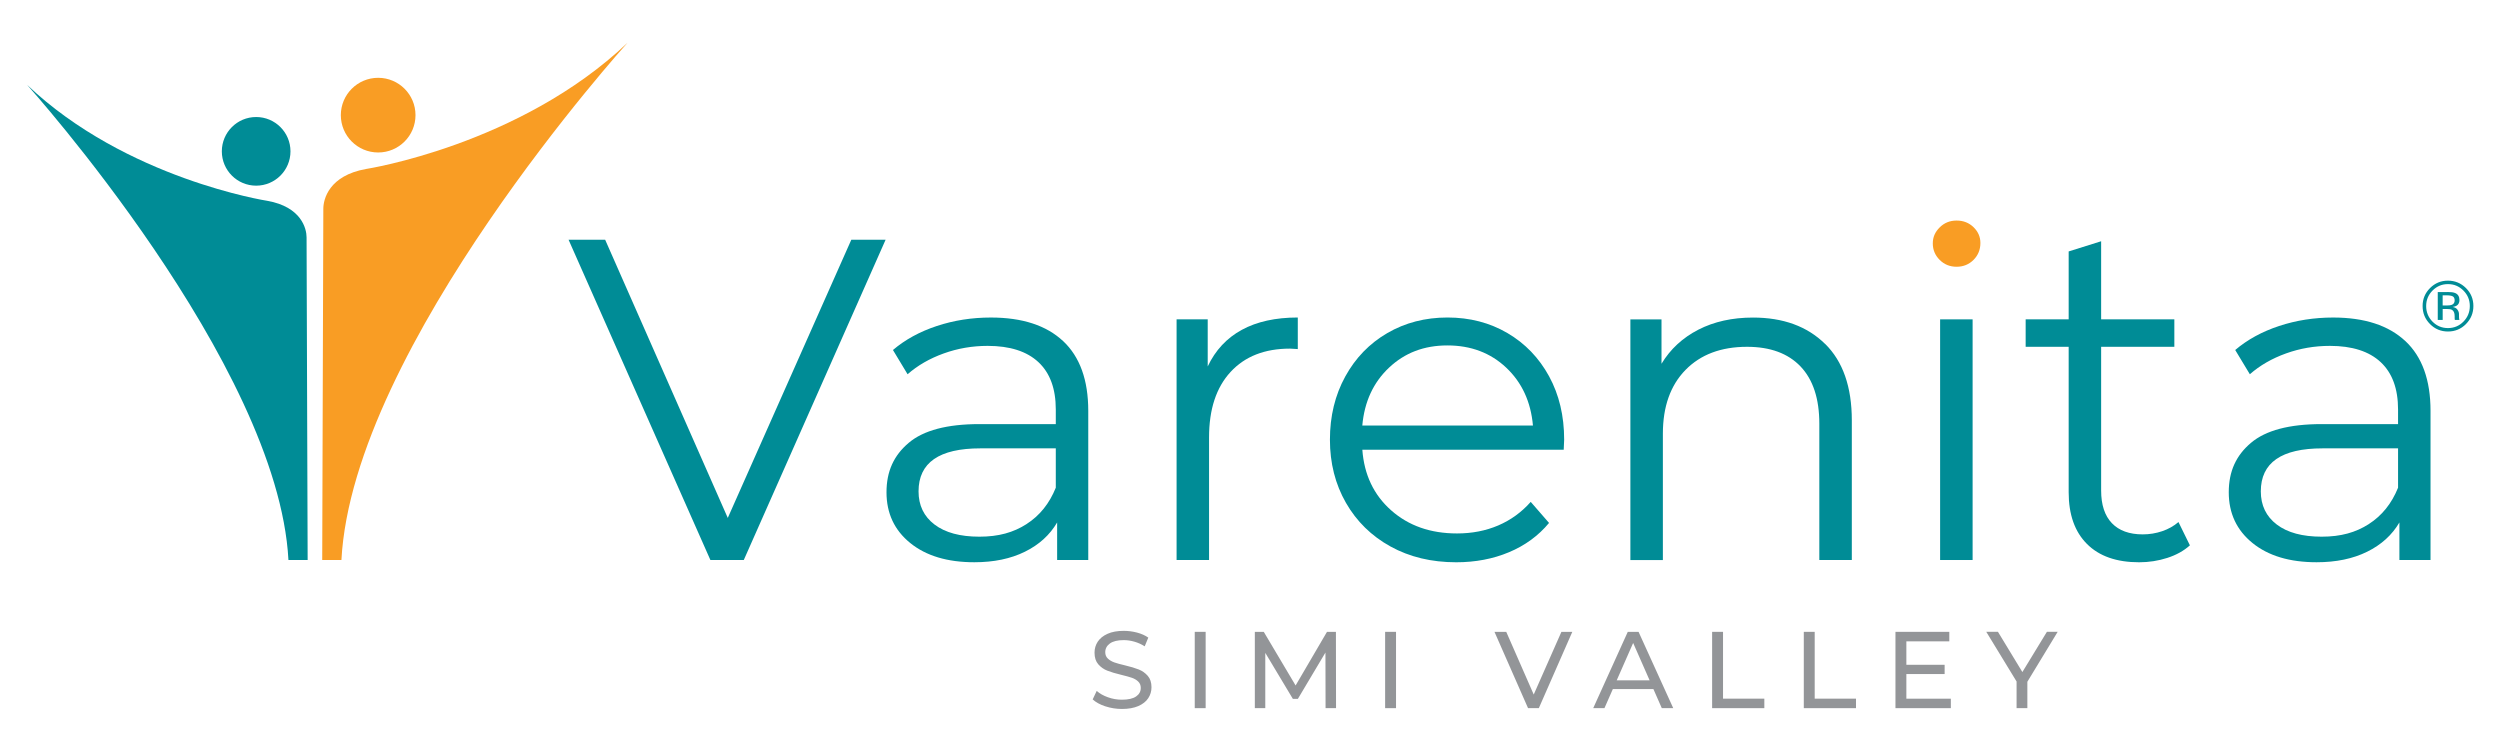 <?xml version="1.0" encoding="UTF-8"?>
<svg id="Layer_1" data-name="Layer 1" xmlns="http://www.w3.org/2000/svg" viewBox="0 0 837 252">
  <defs>
    <style>
      .cls-1 {
        fill: #008c96;
      }

      .cls-2 {
        fill: #f99d24;
      }

      .cls-3 {
        fill: #939598;
      }
    </style>
  </defs>
  <g>
    <g>
      <path class="cls-1" d="M296.5,80.27l-47.48,107.22h-11.18l-47.48-107.22h12.25l41.05,93.13,41.36-93.13h11.49Z"/>
      <path class="cls-1" d="M355.93,114.19c5.61,5.26,8.42,13.05,8.42,23.36v49.93h-10.42v-12.56c-2.45,4.19-6.05,7.46-10.8,9.8-4.75,2.35-10.39,3.52-16.93,3.52-8.99,0-16.14-2.14-21.44-6.43-5.31-4.29-7.96-9.96-7.96-17s2.47-12.35,7.43-16.54c4.95-4.19,12.84-6.28,23.67-6.28h25.58v-4.9c0-6.94-1.94-12.23-5.82-15.85-3.88-3.62-9.55-5.44-17-5.44-5.11,0-10.01.84-14.7,2.53-4.7,1.69-8.73,4.01-12.1,6.97l-4.9-8.12c4.08-3.47,8.98-6.15,14.7-8.04,5.72-1.89,11.74-2.83,18.07-2.83,10.52,0,18.58,2.63,24.2,7.89ZM343.68,175.46c4.39-2.81,7.66-6.87,9.8-12.18v-13.17h-25.27c-13.79,0-20.68,4.8-20.68,14.4,0,4.7,1.79,8.4,5.36,11.11,3.57,2.71,8.58,4.06,15.01,4.06s11.39-1.4,15.78-4.21Z"/>
      <path class="cls-1" d="M415.74,110.44c5.05-2.76,11.31-4.14,18.76-4.14v10.57l-2.6-.15c-8.48,0-15.11,2.6-19.91,7.81-4.8,5.21-7.2,12.51-7.2,21.9v41.05h-10.87v-80.57h10.42v15.78c2.55-5.41,6.36-9.5,11.41-12.25Z"/>
      <path class="cls-1" d="M523.5,150.57h-67.39c.61,8.37,3.83,15.14,9.65,20.29,5.82,5.16,13.17,7.74,22.06,7.74,5,0,9.6-.89,13.79-2.68,4.18-1.79,7.81-4.42,10.88-7.89l6.13,7.05c-3.57,4.29-8.04,7.56-13.4,9.8-5.36,2.25-11.26,3.37-17.69,3.37-8.27,0-15.6-1.76-21.98-5.28-6.38-3.52-11.36-8.4-14.93-14.63-3.57-6.23-5.36-13.27-5.36-21.14s1.71-14.91,5.13-21.14c3.42-6.23,8.12-11.08,14.09-14.55,5.97-3.47,12.69-5.21,20.14-5.21s14.14,1.74,20.07,5.21c5.92,3.47,10.57,8.3,13.94,14.47,3.37,6.18,5.05,13.25,5.05,21.21l-.15,3.37ZM465.06,123.08c-5.26,4.95-8.25,11.41-8.96,19.38h57.13c-.71-7.96-3.7-14.42-8.96-19.38-5.26-4.95-11.82-7.43-19.68-7.43s-14.27,2.48-19.53,7.43Z"/>
      <path class="cls-1" d="M611.03,115.11c5.97,5.87,8.96,14.42,8.96,25.66v46.72h-10.88v-45.64c0-8.37-2.1-14.75-6.28-19.15-4.19-4.39-10.16-6.59-17.92-6.59-8.68,0-15.55,2.58-20.6,7.74-5.05,5.16-7.58,12.28-7.58,21.37v42.28h-10.88v-80.57h10.42v14.86c2.96-4.9,7.07-8.7,12.33-11.41,5.26-2.7,11.36-4.06,18.3-4.06,10.11,0,18.15,2.94,24.12,8.81Z"/>
      <path class="cls-1" d="M649.55,106.92h10.88v80.57h-10.88v-80.57Z"/>
      <path class="cls-1" d="M733.18,182.58c-2.04,1.84-4.57,3.24-7.58,4.21-3.01.97-6.15,1.46-9.42,1.46-7.56,0-13.38-2.04-17.46-6.13-4.09-4.08-6.13-9.85-6.13-17.31v-48.71h-14.4v-9.19h14.4v-22.73l10.87-3.41v26.15h24.51v9.19h-24.51v48.1c0,4.8,1.2,8.45,3.6,10.95,2.4,2.5,5.84,3.75,10.34,3.75,2.24,0,4.42-.36,6.51-1.07,2.09-.71,3.91-1.74,5.44-3.06l3.83,7.81Z"/>
      <path class="cls-1" d="M805.32,114.19c5.62,5.26,8.42,13.05,8.42,23.36v49.93h-10.42v-12.56c-2.45,4.19-6.05,7.46-10.8,9.8-4.75,2.35-10.39,3.52-16.93,3.52-8.99,0-16.14-2.14-21.44-6.43-5.31-4.29-7.96-9.96-7.96-17s2.47-12.35,7.43-16.54c4.95-4.19,12.84-6.28,23.67-6.28h25.58v-4.9c0-6.94-1.94-12.23-5.82-15.85-3.88-3.62-9.55-5.44-17-5.44-5.11,0-10.01.84-14.7,2.53-4.7,1.69-8.73,4.01-12.1,6.97l-4.9-8.12c4.08-3.47,8.98-6.15,14.7-8.04,5.72-1.89,11.74-2.83,18.07-2.83,10.52,0,18.58,2.63,24.2,7.89ZM793.07,175.46c4.39-2.81,7.66-6.87,9.8-12.18v-13.17h-25.27c-13.79,0-20.68,4.8-20.68,14.4,0,4.7,1.79,8.4,5.36,11.11,3.57,2.71,8.58,4.06,15.01,4.06s11.38-1.4,15.78-4.21Z"/>
    </g>
    <path class="cls-2" d="M649.4,87.01c-1.53-1.53-2.3-3.37-2.3-5.51s.77-3.83,2.3-5.36c1.53-1.53,3.42-2.3,5.67-2.3s4.14.74,5.67,2.22c1.53,1.48,2.3,3.24,2.3,5.28,0,2.25-.77,4.14-2.3,5.67-1.53,1.53-3.42,2.3-5.67,2.3s-4.14-.77-5.67-2.3Z"/>
  </g>
  <path class="cls-1" d="M825.61,108.49c-1.66,1.67-3.67,2.5-6.03,2.5s-4.36-.83-6.02-2.5c-1.65-1.66-2.47-3.67-2.47-6.04s.83-4.34,2.49-6.01c1.65-1.65,3.65-2.48,5.99-2.48s4.37.83,6.03,2.48c1.66,1.65,2.49,3.66,2.49,6.01s-.83,4.37-2.49,6.04ZM814.41,97.28c-1.42,1.43-2.13,3.16-2.13,5.18s.71,3.78,2.12,5.22c1.42,1.44,3.15,2.16,5.18,2.16s3.76-.72,5.18-2.16,2.13-3.18,2.13-5.22-.71-3.75-2.13-5.18c-1.43-1.44-3.16-2.16-5.18-2.16s-3.74.72-5.17,2.16ZM819.42,97.76c1.16,0,2.01.11,2.55.34.97.4,1.45,1.19,1.45,2.37,0,.84-.3,1.45-.91,1.85-.32.21-.77.36-1.35.45.73.12,1.27.42,1.6.91.34.49.51.98.51,1.45v.68c0,.22,0,.45.02.69.02.25.04.41.08.49l.06.12h-1.54s-.02-.06-.02-.09-.02-.07-.02-.1l-.03-.3v-.74c0-1.08-.29-1.79-.88-2.14-.35-.2-.96-.3-1.83-.3h-1.3v3.67h-1.65v-9.34h3.27ZM821.2,99.23c-.42-.23-1.08-.35-1.99-.35h-1.41v3.39h1.49c.7,0,1.22-.07,1.57-.21.64-.26.96-.74.96-1.46,0-.68-.21-1.14-.62-1.37Z"/>
  <g>
    <circle class="cls-1" cx="85.76" cy="50.67" r="11.49"/>
    <path class="cls-1" d="M103,187.48h-6.43C93.08,121.79,9.08,28.42,9.08,28.42c33.16,31.5,80.39,38.81,80.39,38.81,11.46,2.03,13.17,9.35,13.17,12.23l.36,108.02Z"/>
    <circle class="cls-2" cx="126.61" cy="38.55" r="12.5"/>
    <path class="cls-2" d="M107.88,187.48h6.43C118.1,115.97,210.09,14.33,210.09,14.33c-36.09,34.29-87.51,42.24-87.51,42.24-12.48,2.21-14.33,10.17-14.33,13.32l-.37,117.59Z"/>
  </g>
  <g>
    <path class="cls-3" d="M370.05,236.48c-1.79-.6-3.19-1.37-4.22-2.32l1.35-2.85c.97.88,2.22,1.59,3.74,2.13,1.52.55,3.08.82,4.69.82,2.12,0,3.7-.36,4.75-1.08,1.05-.72,1.57-1.67,1.57-2.87,0-.88-.29-1.59-.86-2.13-.57-.55-1.28-.97-2.12-1.26s-2.03-.62-3.56-.99c-1.92-.46-3.47-.92-4.65-1.39-1.18-.46-2.19-1.17-3.03-2.13-.84-.96-1.26-2.26-1.26-3.89,0-1.36.36-2.59,1.08-3.69.72-1.09,1.81-1.97,3.27-2.63s3.27-.99,5.44-.99c1.51,0,2.99.2,4.45.58,1.46.39,2.71.95,3.76,1.68l-1.2,2.92c-1.07-.68-2.21-1.2-3.43-1.55-1.22-.35-2.41-.53-3.58-.53-2.07,0-3.62.38-4.65,1.13-1.03.75-1.55,1.73-1.55,2.92,0,.88.29,1.59.88,2.14s1.31.97,2.17,1.28c.86.3,2.04.63,3.52.97,1.92.46,3.47.92,4.64,1.39,1.17.46,2.17,1.17,3.01,2.12.84.95,1.26,2.23,1.26,3.83,0,1.34-.36,2.56-1.09,3.67-.73,1.11-1.84,1.98-3.32,2.63-1.48.64-3.31.97-5.48.97-1.92,0-3.78-.3-5.57-.89Z"/>
    <path class="cls-3" d="M400,211.54h3.65v25.55h-3.65v-25.55Z"/>
    <path class="cls-3" d="M443.8,237.09l-.04-18.62-9.23,15.51h-1.68l-9.23-15.4v18.51h-3.5v-25.55h2.99l10.66,17.96,10.51-17.96h2.99l.04,25.55h-3.5Z"/>
    <path class="cls-3" d="M463.74,211.54h3.65v25.55h-3.65v-25.55Z"/>
    <path class="cls-3" d="M526.41,211.54l-11.21,25.55h-3.61l-11.24-25.55h3.94l9.2,20.99,9.27-20.99h3.65Z"/>
    <path class="cls-3" d="M553.56,230.7h-13.58l-2.81,6.39h-3.76l11.57-25.55h3.61l11.61,25.55h-3.83l-2.81-6.39ZM552.29,227.78l-5.51-12.52-5.51,12.52h11.02Z"/>
    <path class="cls-3" d="M573.22,211.54h3.65v22.37h13.83v3.18h-17.48v-25.55Z"/>
    <path class="cls-3" d="M603.91,211.54h3.65v22.37h13.83v3.18h-17.48v-25.55Z"/>
    <path class="cls-3" d="M653.14,233.91v3.18h-18.54v-25.55h18.03v3.18h-14.38v7.85h12.81v3.1h-12.81v8.25h14.89Z"/>
    <path class="cls-3" d="M678.76,228.25v8.83h-3.61v-8.91l-10.15-16.64h3.91l8.18,13.47,8.21-13.47h3.61l-10.15,16.72Z"/>
  </g>
</svg>